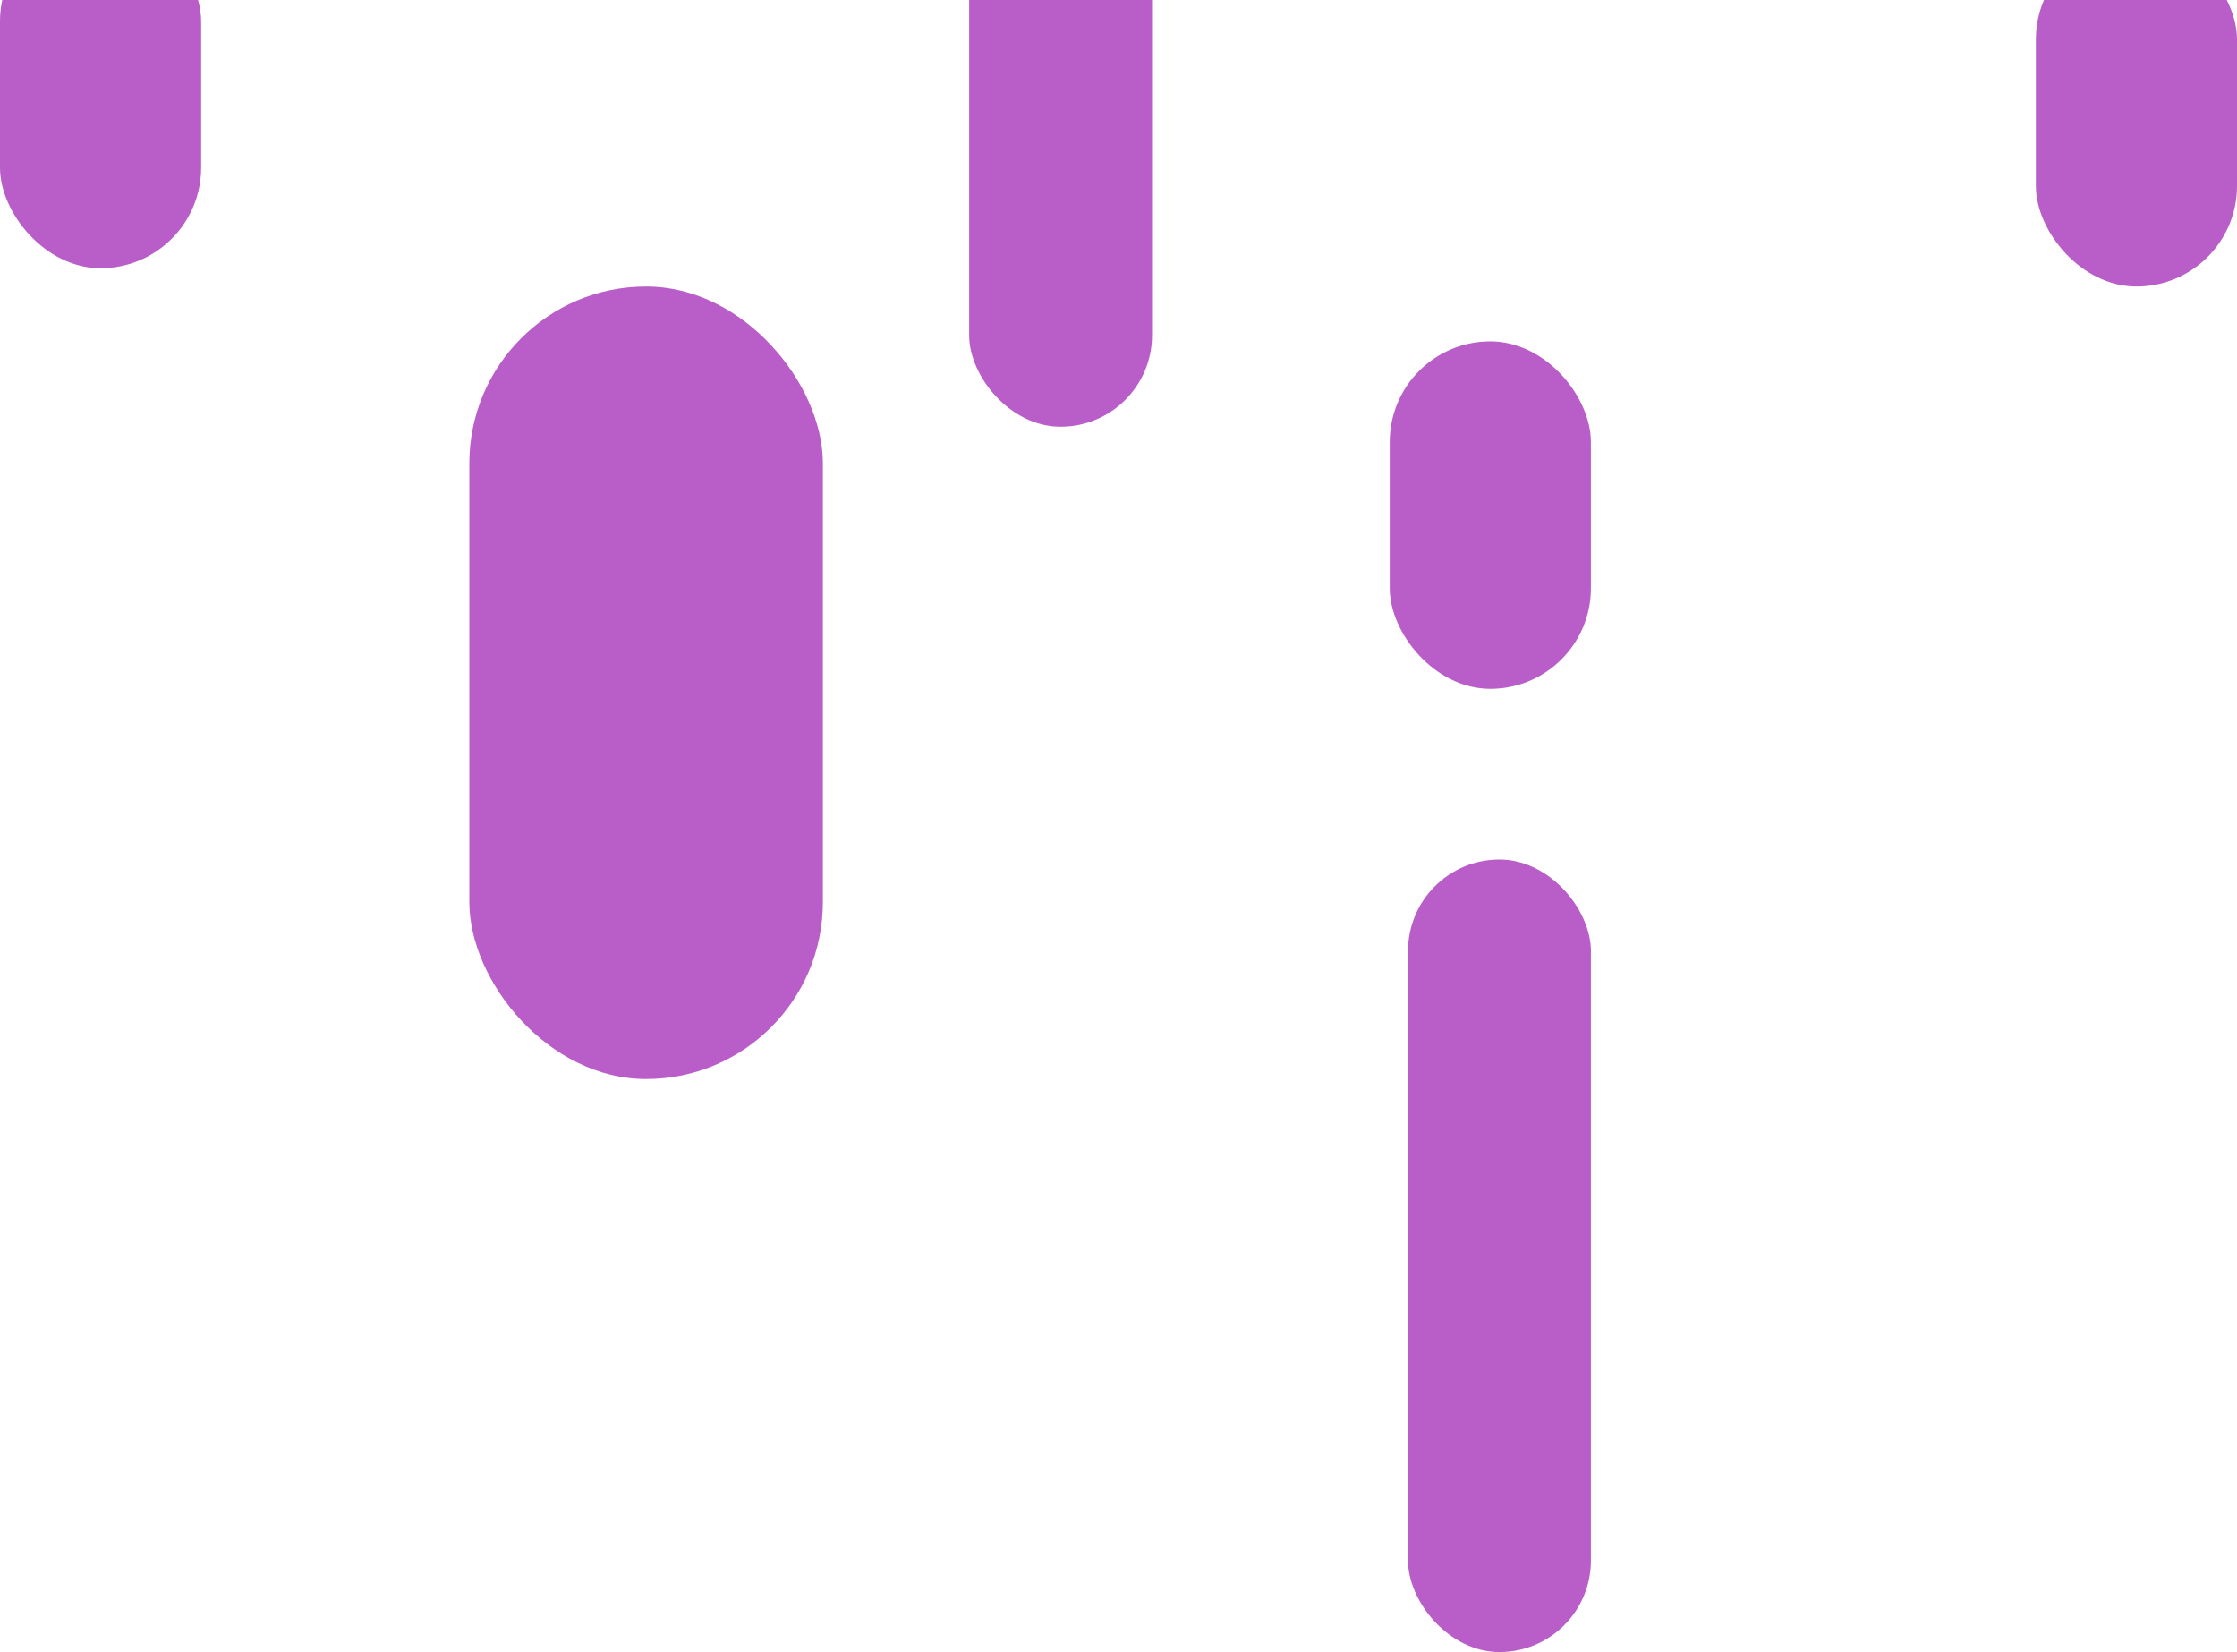 <svg width="367" height="271" viewBox="0 0 367 271" fill="none" xmlns="http://www.w3.org/2000/svg">
<g clip-path="url(#clip0_214_430)">
<rect x="77" y="47" width="58" height="130" rx="29" fill="#B95DC8"/>
<rect x="159" y="-60" width="30" height="130" rx="15" fill="#B95DC8"/>
<rect x="231" y="141" width="30" height="130" rx="15" fill="#B95DC8"/>
<rect x="334" y="-10" width="33" height="57" rx="16.5" fill="#B95DC8"/>
<rect x="228" y="56" width="33" height="57" rx="16.5" fill="#B95DC8"/>
<rect y="-13" width="33" height="57" rx="16.5" fill="#B95DC8"/>
</g>
<defs>
<clipPath id="clip0_214_430">
<rect width="367" height="271" fill="white"/>
</clipPath>
</defs>
</svg>

